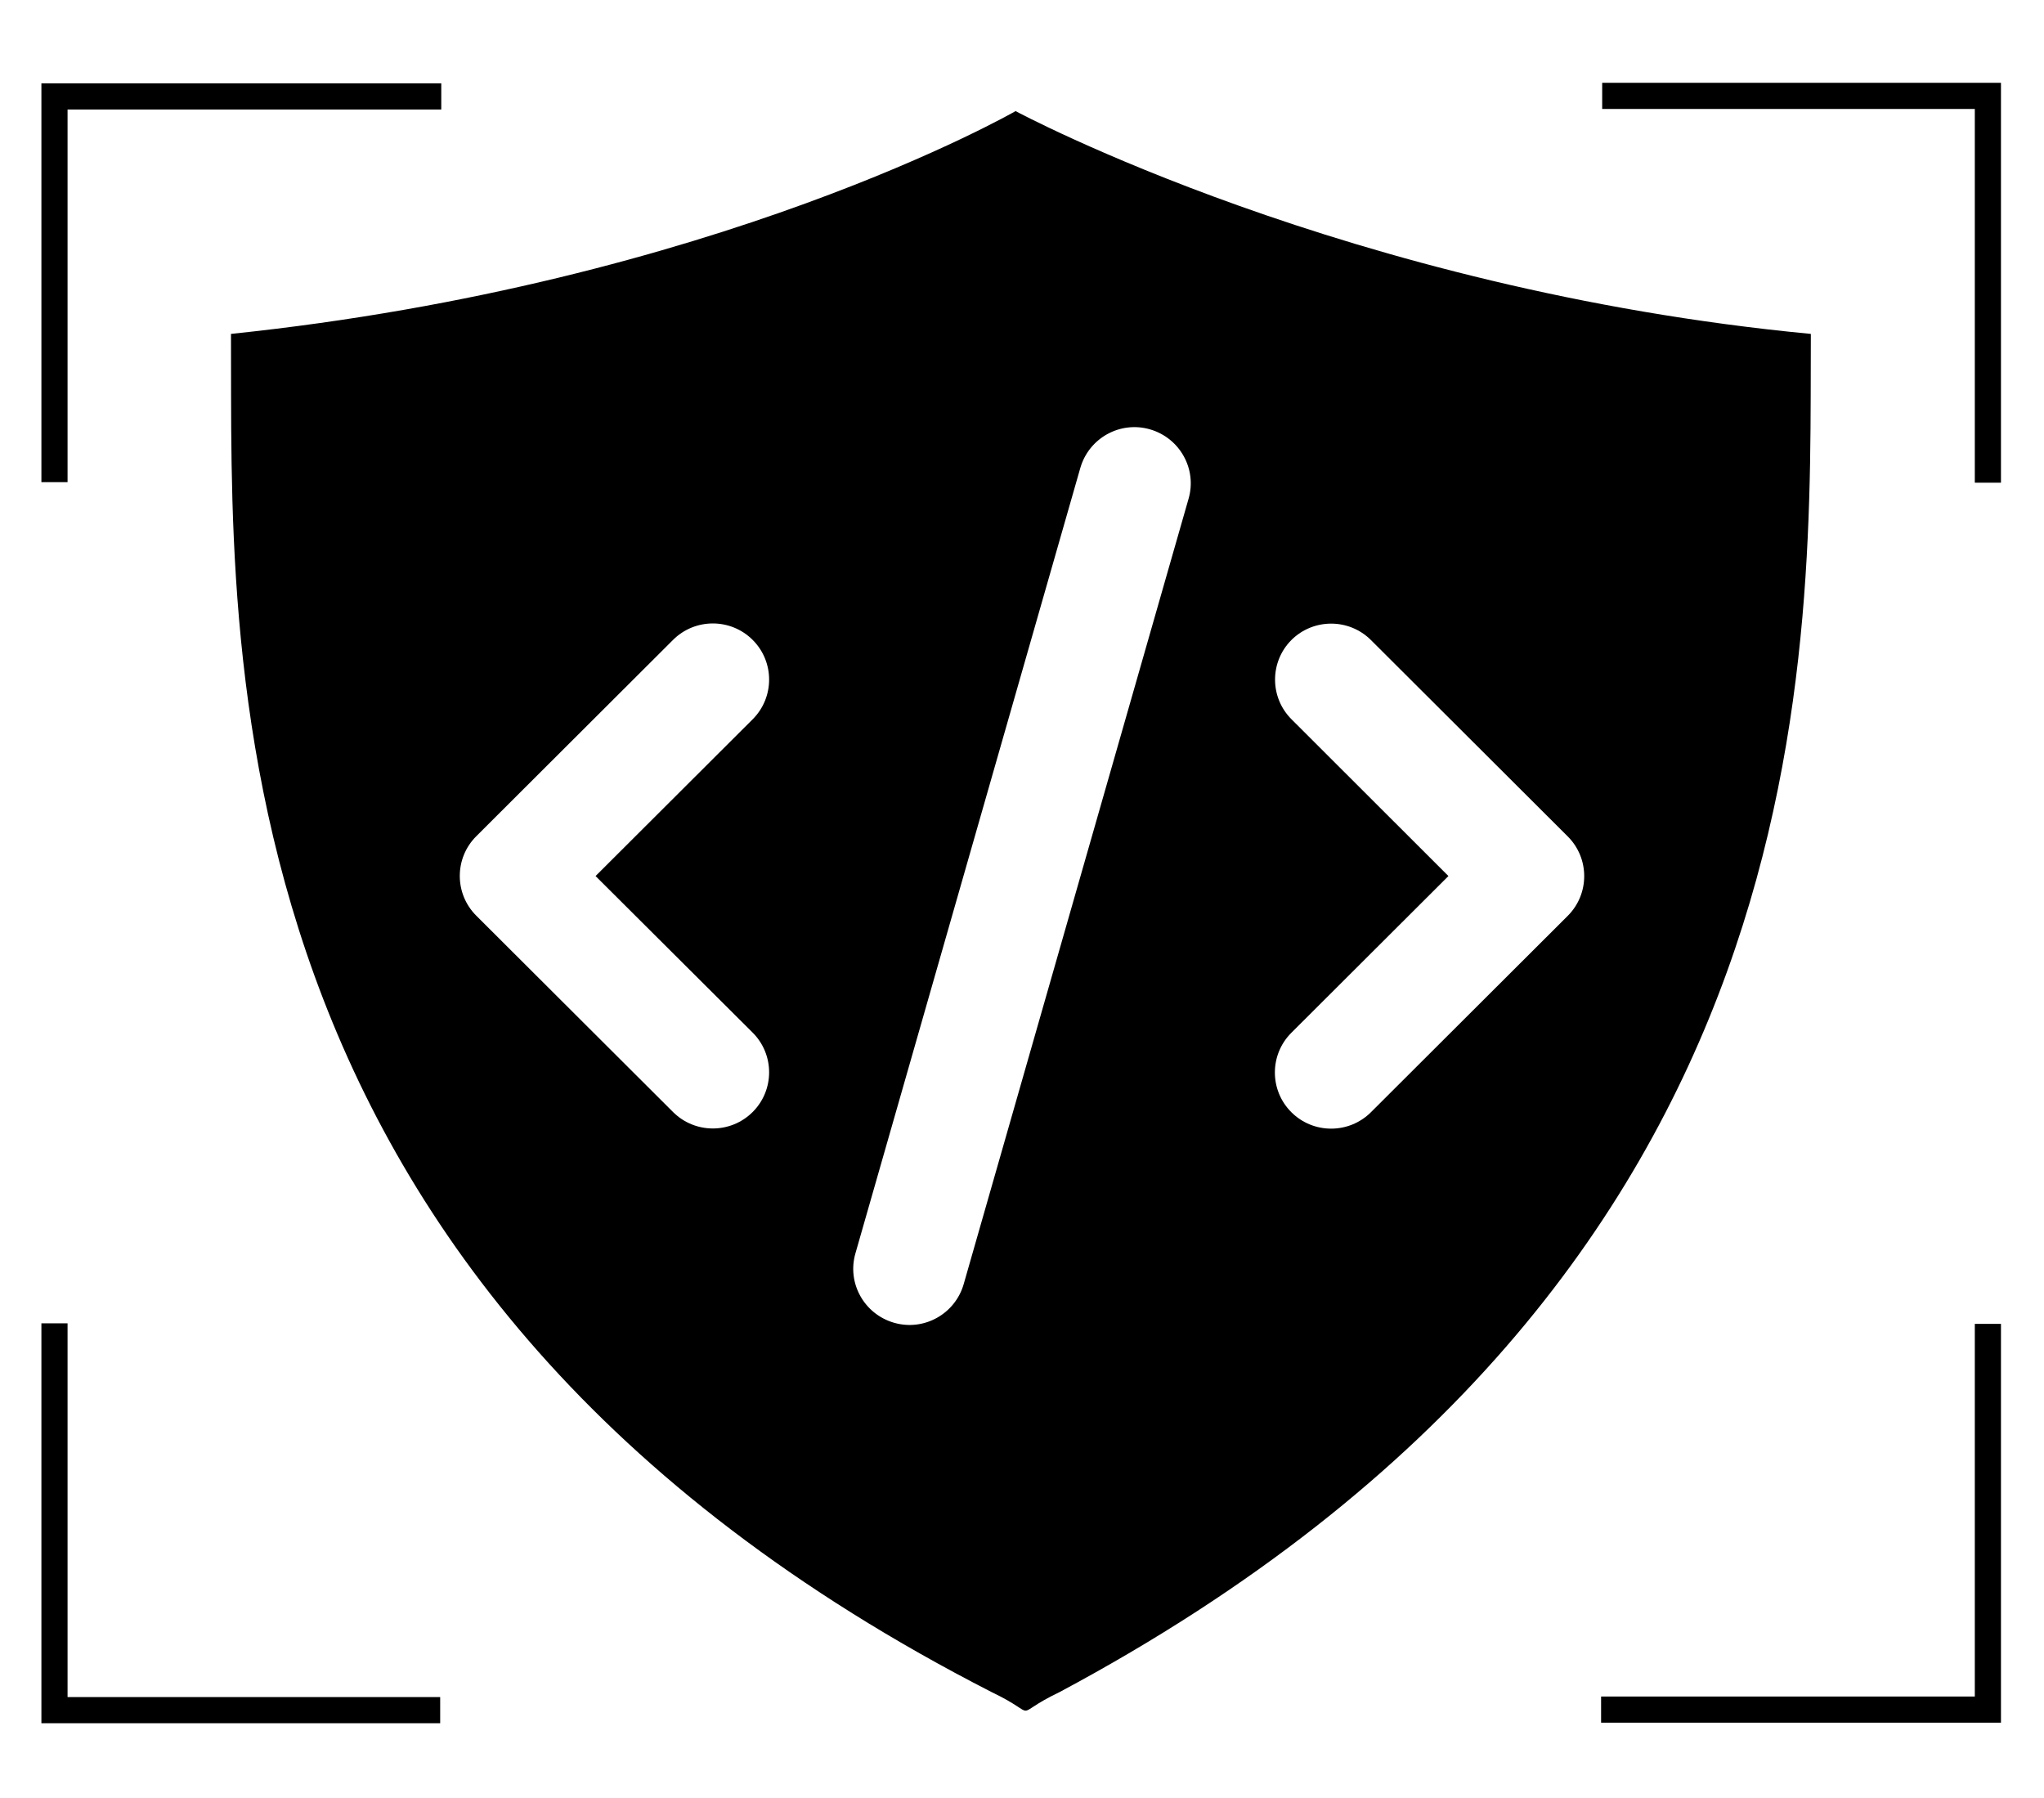 <svg width="938" height="825" viewBox="0 0 938 825" fill="none" xmlns="http://www.w3.org/2000/svg">
<rect width="938" height="825" fill="white"/>
<path d="M466.051 50.982C466.051 50.982 618.521 133.019 831 153.222C830.289 294.197 843.859 585.445 486.258 776.455C462.525 787.824 478.761 787.824 455.029 776.455C91.304 590.342 106.711 294.197 106 153.222C328.888 129.958 466.051 50.982 466.051 50.982Z" fill="black"/>
<path d="M527.7 197.009C513.992 193.067 499.721 201.032 495.77 214.708L392.562 575.132C388.611 588.809 396.593 603.049 410.3 606.991C424.008 610.933 438.279 602.968 442.23 589.292L545.438 228.868C549.389 215.191 541.407 200.951 527.7 197.009ZM592.688 293.632C582.61 303.688 582.61 320.02 592.688 330.076L664.692 402L592.608 473.924C582.529 483.98 582.529 500.312 592.608 510.369C602.687 520.425 619.055 520.425 629.134 510.369L719.441 420.263C729.52 410.206 729.52 393.874 719.441 383.818L629.134 293.712C619.055 283.655 602.687 283.655 592.608 293.712L592.688 293.632ZM345.392 293.632C335.313 283.575 318.945 283.575 308.866 293.632L218.559 383.737C208.48 393.794 208.48 410.126 218.559 420.182L308.866 510.288C318.945 520.345 335.313 520.345 345.392 510.288C355.471 500.232 355.471 483.9 345.392 473.843L273.308 402L345.392 330.076C355.471 320.02 355.471 303.688 345.392 293.632Z" fill="white"/>
<path d="M25 221.25V44.25H202.5" stroke="black" stroke-width="12"/>
<path d="M912.25 607.5L912.25 784.5L734.75 784.5" stroke="black" stroke-width="12"/>
<path d="M735.25 44L912.25 44L912.25 221.5" stroke="black" stroke-width="12"/>
<path d="M202 784.75L25 784.75L25 607.25" stroke="black" stroke-width="12"/>
</svg>

